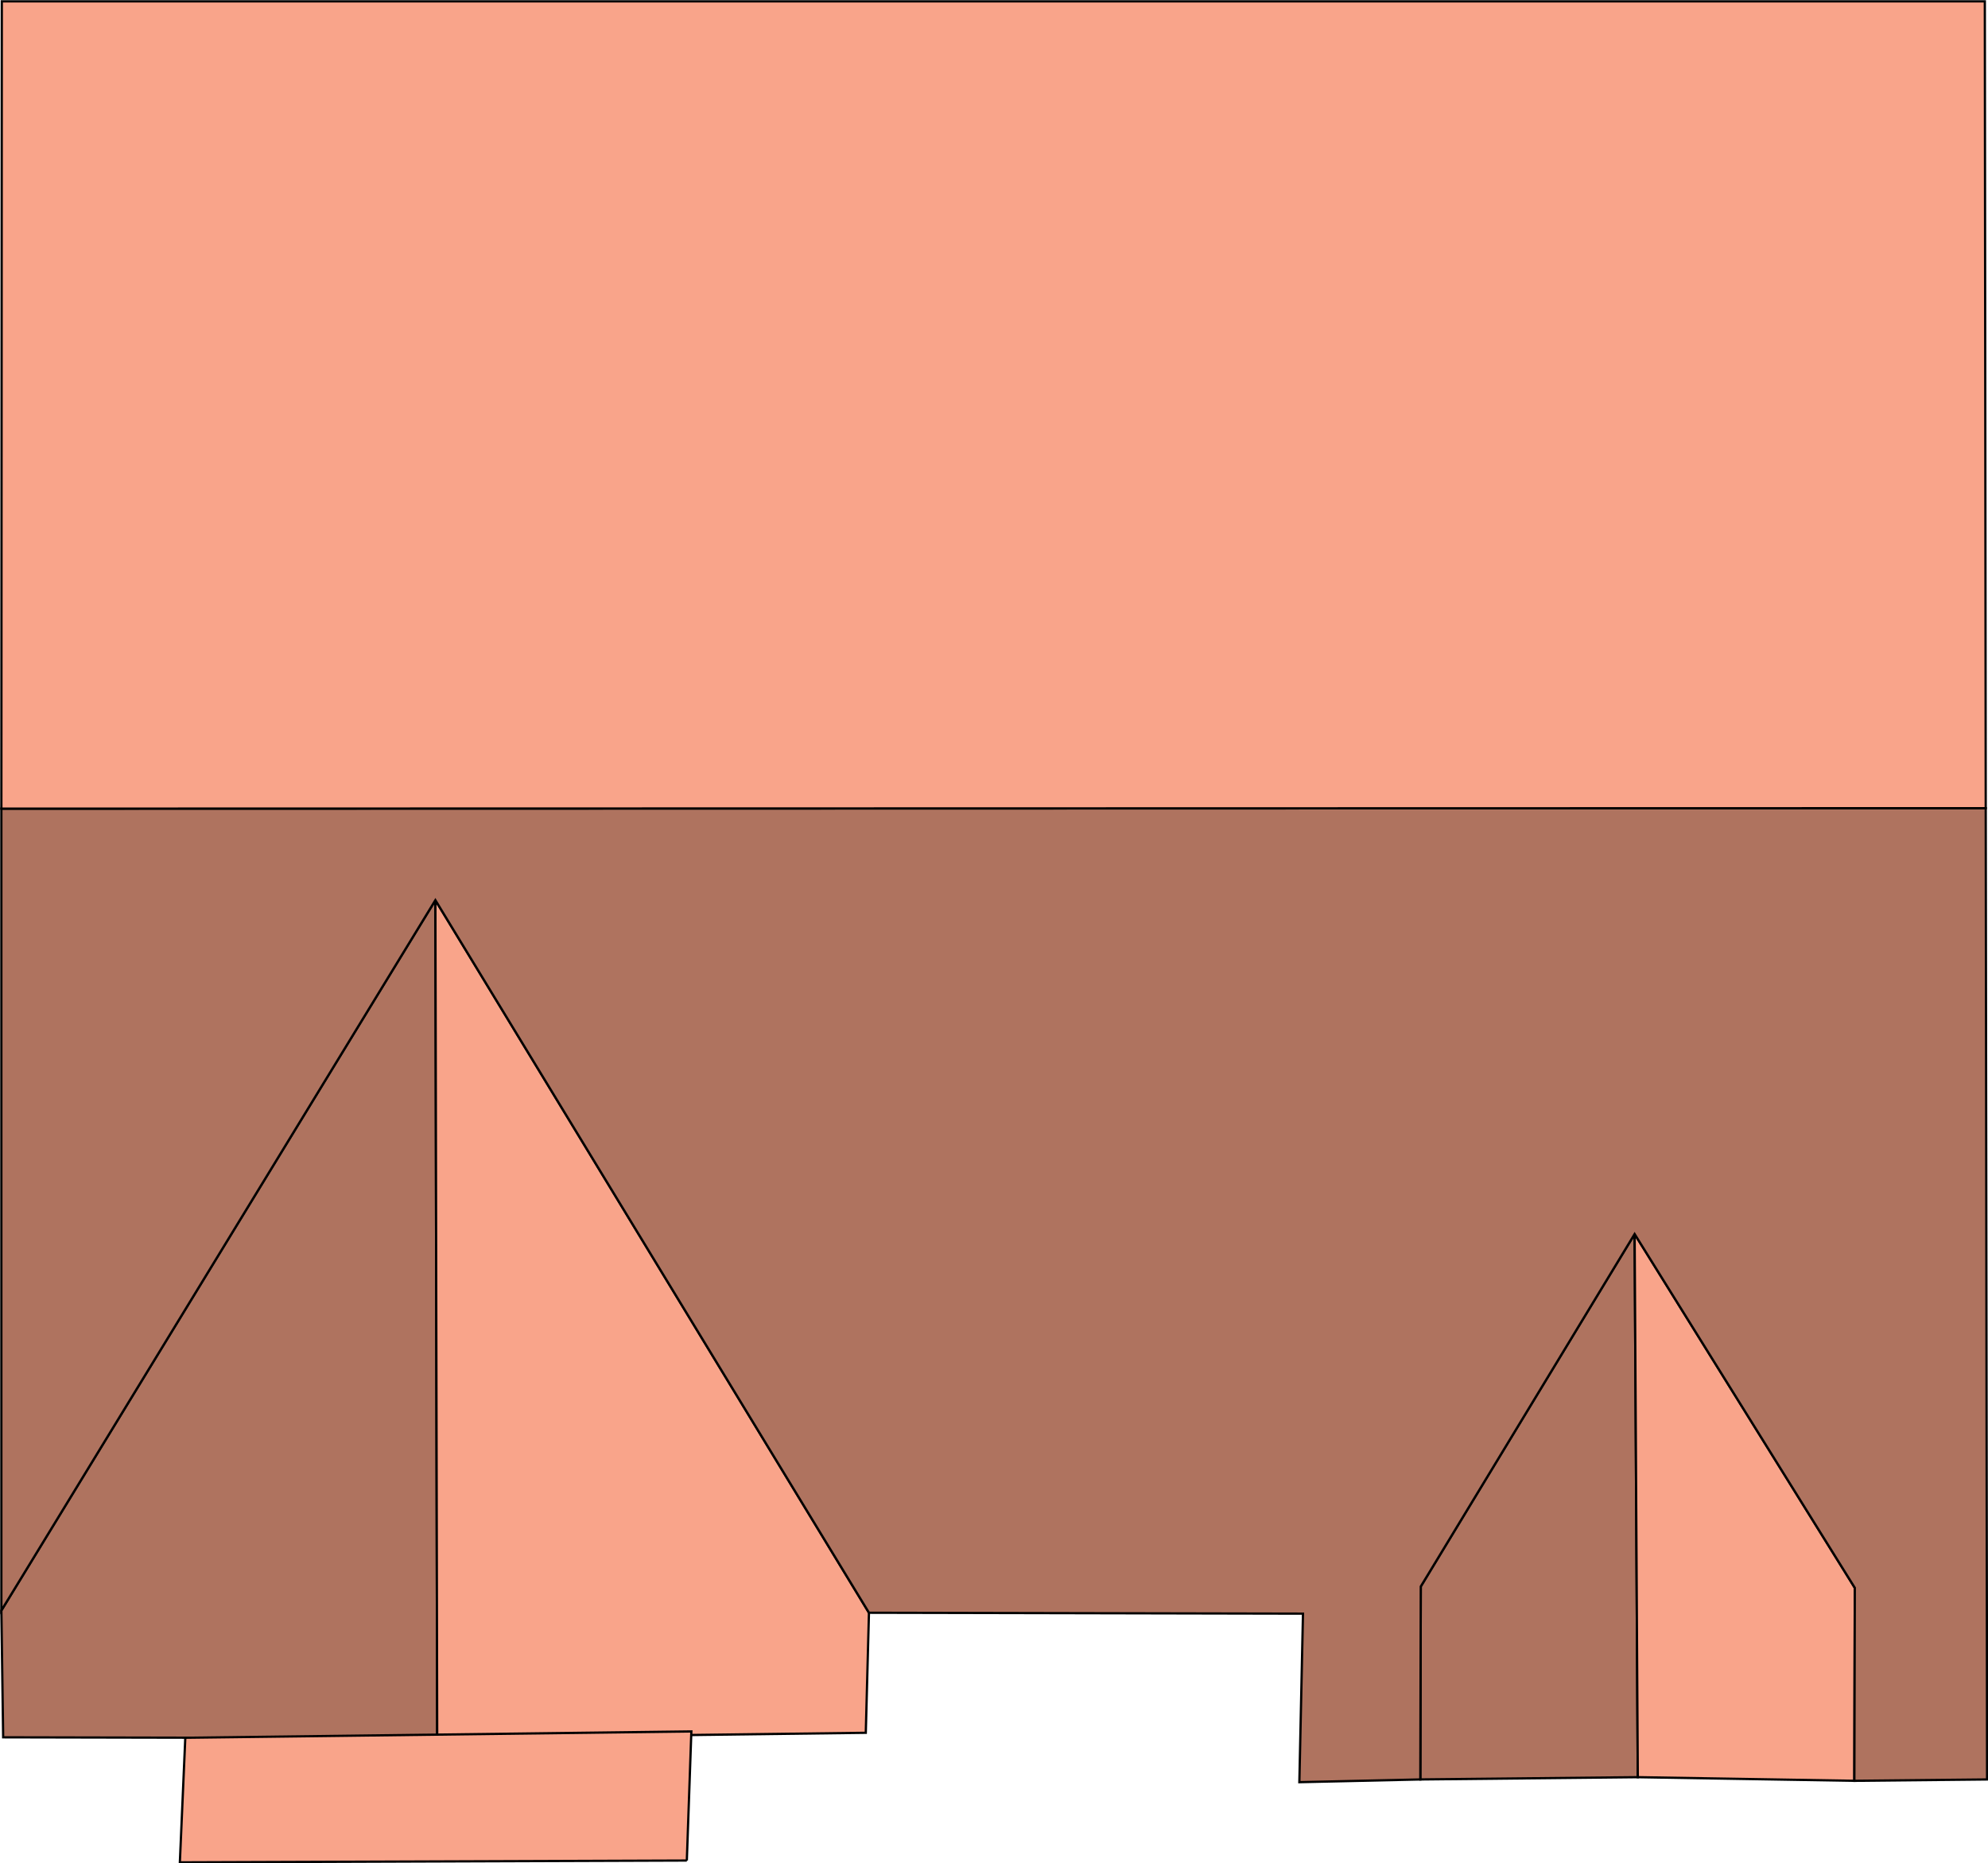 <svg xmlns="http://www.w3.org/2000/svg" viewBox="0 0 43.88 41.13" stroke="#000" stroke-miterlimit="10" stroke-width=".05" xmlns:v="https://vecta.io/nano"><path d="M.07 38.35l9.58.02-.04-18.5L.03 35.55l.04 2.8z" fill="#af735f"/><g fill="#f9a48a"><path d="M19.11 38.25l.07-2.65-9.57-15.73.04 18.5 9.46-.12z"/><path d="M15.16 41.07l-11.19.04.12-2.75 11.17-.14-.1 2.85z"/></g><path d="M31.35 39.28l4.8-.05-.07-11.99-4.72 7.78-.01 4.26z" fill="#af735f"/><path d="M40.93 39.31l.01-4.26-4.86-7.81.07 11.99 4.78.08z" fill="#f9a48a"/><path d="M43.86 39.28l-.03-21.44-43.8.01v17.7l9.58-15.68 9.57 15.73 9.58.02-.08 3.72 2.67-.06.01-4.26 4.72-7.78 4.86 7.81-.01 4.26 2.93-.03z" fill="#af735f"/><path d="M43.81.03H.04L.03 17.85l43.8-.01L43.81.03z" fill="#f9a48a"/></svg>